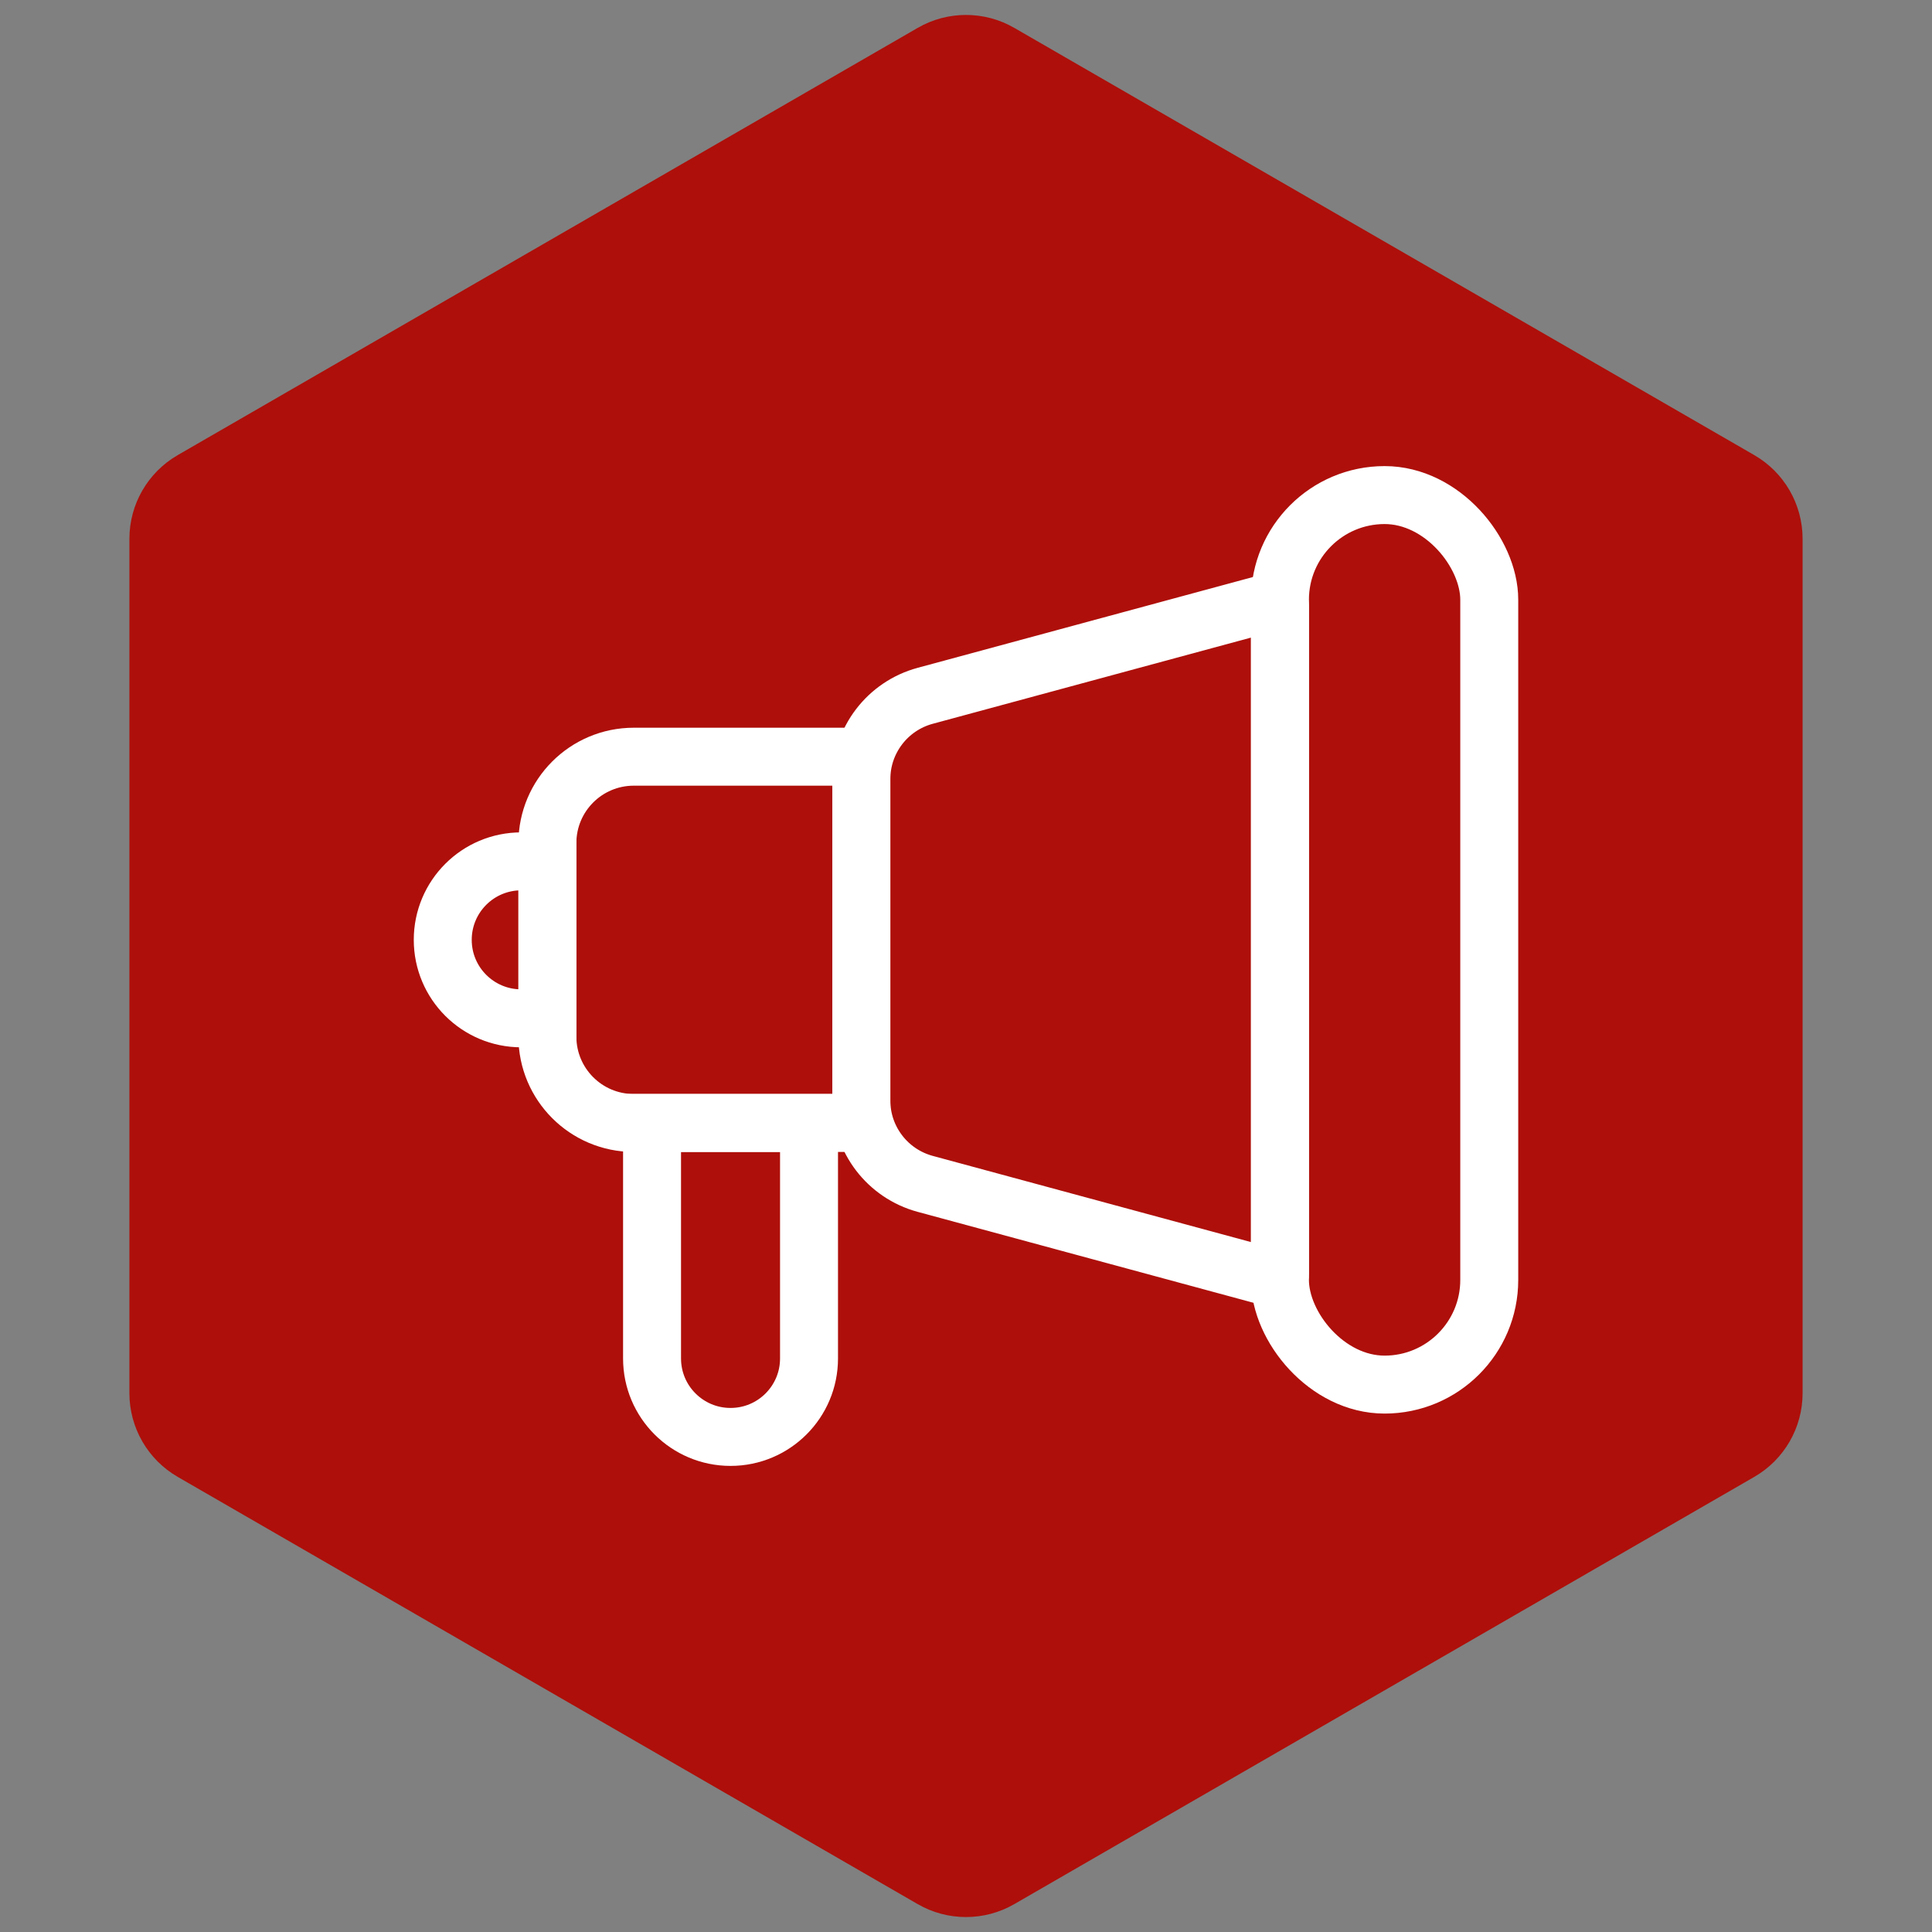 <?xml version="1.0" encoding="UTF-8"?> <svg xmlns="http://www.w3.org/2000/svg" width="60" height="60" viewBox="0 0 60 60" fill="none"><rect x="0" y="0" width="60" height="60" fill="#808080" stroke="none"/><path d="M28.5 0.866C29.428 0.33 30.572 0.33 31.5 0.866L54.481 14.134C55.409 14.67 55.981 15.66 55.981 16.732V43.268C55.981 44.34 55.409 45.33 54.481 45.866L31.5 59.134C30.572 59.67 29.428 59.67 28.5 59.134L5.519 45.866C4.591 45.33 4.019 44.34 4.019 43.268V16.732C4.019 15.66 4.591 14.67 5.519 14.134L28.5 0.866Z" fill="#AE0F0A"></path><path d="M13.75 29.188C13.75 27.841 14.841 26.75 16.188 26.75H17V31.625H16.188C14.841 31.625 13.75 30.534 13.75 29.188V29.188Z" stroke="white" stroke-width="1.8"></path><path d="M17 26.182C17 24.701 18.201 23.5 19.683 23.5H26.75V34.875H19.683C18.201 34.875 17 33.674 17 32.193V26.182Z" stroke="white" stroke-width="1.8"></path><path d="M20.25 34.875H25.125V42.188C25.125 43.534 24.034 44.625 22.688 44.625V44.625C21.341 44.625 20.25 43.534 20.25 42.188V34.875Z" stroke="white" stroke-width="1.8"></path><path d="M26.75 24.198C26.75 22.987 27.562 21.926 28.732 21.609L39.581 18.671C39.667 18.648 39.751 18.712 39.751 18.8V39.575C39.751 39.663 39.667 39.727 39.581 39.704L28.732 36.766C27.562 36.449 26.75 35.388 26.75 34.177V24.198Z" stroke="white" stroke-width="1.8"></path><rect x="39.75" y="15.375" width="6.5" height="27.625" rx="3.25" stroke="white" stroke-width="1.8"></rect></svg> 